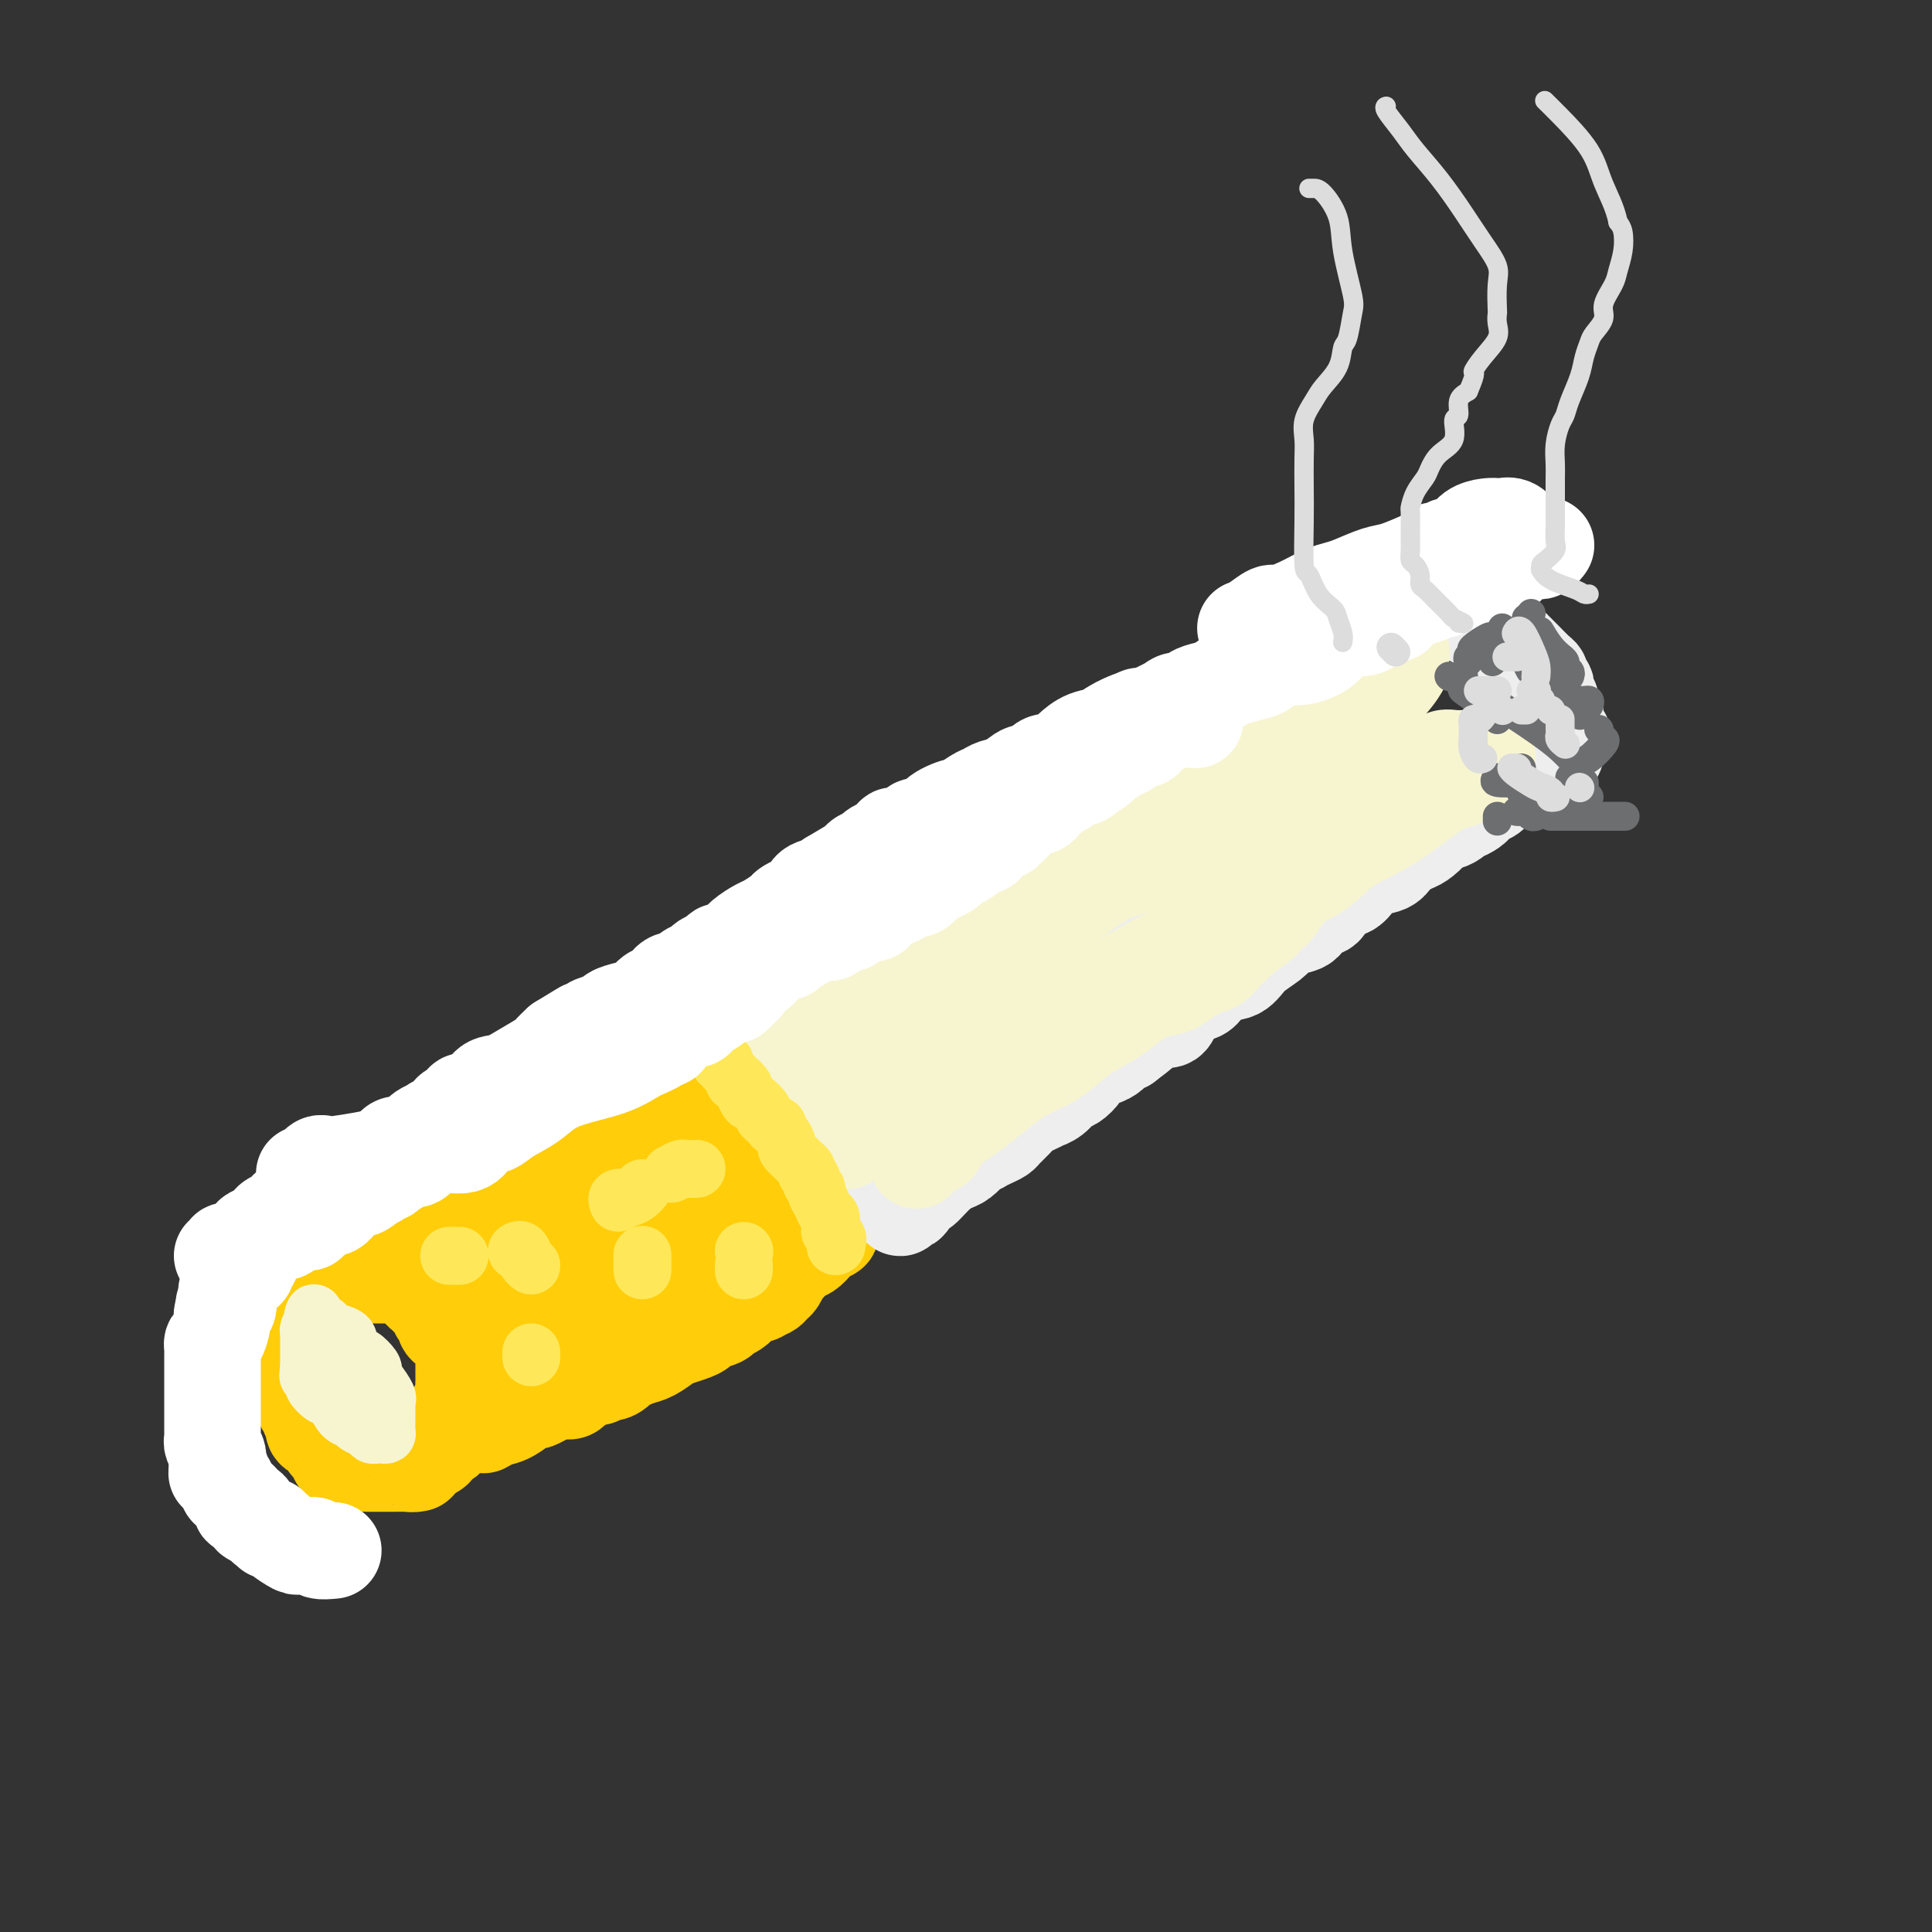 <svg viewBox='0 0 400 400' version='1.1' xmlns='http://www.w3.org/2000/svg' xmlns:xlink='http://www.w3.org/1999/xlink'><rect x="0" y="0" width="400" height="400" fill="#333333" stroke="none"/><g fill='none' stroke='rgb(255,205,10)' stroke-width='20' stroke-linecap='round' stroke-linejoin='round'><path d='M75,263c0.329,0.002 0.658,0.003 1,0c0.342,-0.003 0.696,-0.012 1,0c0.304,0.012 0.559,0.045 1,0c0.441,-0.045 1.070,-0.167 2,0c0.930,0.167 2.161,0.622 3,1c0.839,0.378 1.287,0.679 2,1c0.713,0.321 1.692,0.663 2,1c0.308,0.337 -0.055,0.668 0,1c0.055,0.332 0.527,0.666 1,1'/><path d='M88,268c2.189,0.974 1.160,0.909 1,1c-0.160,0.091 0.549,0.339 1,1c0.451,0.661 0.645,1.735 1,2c0.355,0.265 0.870,-0.280 1,0c0.130,0.280 -0.124,1.383 0,2c0.124,0.617 0.625,0.746 1,1c0.375,0.254 0.622,0.632 1,1c0.378,0.368 0.886,0.725 1,1c0.114,0.275 -0.166,0.469 0,1c0.166,0.531 0.776,1.399 1,2c0.224,0.601 0.060,0.934 0,1c-0.060,0.066 -0.016,-0.137 0,0c0.016,0.137 0.004,0.613 0,1c-0.004,0.387 -0.001,0.684 0,1c0.001,0.316 0.001,0.652 0,1c-0.001,0.348 -0.004,0.709 0,1c0.004,0.291 0.016,0.510 0,1c-0.016,0.490 -0.060,1.249 0,2c0.060,0.751 0.222,1.493 0,2c-0.222,0.507 -0.829,0.779 -1,1c-0.171,0.221 0.094,0.391 0,1c-0.094,0.609 -0.548,1.656 -1,2c-0.452,0.344 -0.904,-0.014 -1,0c-0.096,0.014 0.162,0.399 0,1c-0.162,0.601 -0.746,1.418 -1,2c-0.254,0.582 -0.180,0.929 0,1c0.180,0.071 0.465,-0.136 0,0c-0.465,0.136 -1.681,0.614 -2,1c-0.319,0.386 0.260,0.681 0,1c-0.260,0.319 -1.360,0.663 -2,1c-0.640,0.337 -0.820,0.669 -1,1'/><path d='M87,302c-1.324,1.873 -0.133,0.554 0,0c0.133,-0.554 -0.792,-0.345 -1,0c-0.208,0.345 0.303,0.824 0,1c-0.303,0.176 -1.418,0.047 -2,0c-0.582,-0.047 -0.632,-0.013 -1,0c-0.368,0.013 -1.054,0.004 -2,0c-0.946,-0.004 -2.151,-0.005 -3,0c-0.849,0.005 -1.340,0.015 -2,0c-0.660,-0.015 -1.487,-0.056 -2,0c-0.513,0.056 -0.712,0.208 -1,0c-0.288,-0.208 -0.664,-0.777 -1,-1c-0.336,-0.223 -0.633,-0.100 -1,0c-0.367,0.100 -0.804,0.177 -1,0c-0.196,-0.177 -0.151,-0.610 0,-1c0.151,-0.390 0.410,-0.738 0,-1c-0.410,-0.262 -1.487,-0.437 -2,-1c-0.513,-0.563 -0.462,-1.513 -1,-2c-0.538,-0.487 -1.664,-0.512 -2,-1c-0.336,-0.488 0.120,-1.441 0,-2c-0.120,-0.559 -0.816,-0.726 -1,-1c-0.184,-0.274 0.144,-0.654 0,-1c-0.144,-0.346 -0.760,-0.656 -1,-1c-0.240,-0.344 -0.103,-0.721 0,-1c0.103,-0.279 0.172,-0.459 0,-1c-0.172,-0.541 -0.585,-1.444 -1,-2c-0.415,-0.556 -0.832,-0.765 -1,-1c-0.168,-0.235 -0.086,-0.496 0,-1c0.086,-0.504 0.177,-1.251 0,-2c-0.177,-0.749 -0.622,-1.500 -1,-2c-0.378,-0.500 -0.689,-0.750 -1,-1'/><path d='M59,280c-1.796,-3.521 -0.285,-1.325 0,-1c0.285,0.325 -0.656,-1.222 -1,-2c-0.344,-0.778 -0.092,-0.787 0,-1c0.092,-0.213 0.025,-0.631 0,-1c-0.025,-0.369 -0.007,-0.690 0,-1c0.007,-0.310 0.002,-0.608 0,-1c-0.002,-0.392 -0.000,-0.878 0,-1c0.000,-0.122 -0.000,0.121 0,0c0.000,-0.121 0.002,-0.607 0,-1c-0.002,-0.393 -0.007,-0.693 0,-1c0.007,-0.307 0.026,-0.621 0,-1c-0.026,-0.379 -0.096,-0.823 0,-1c0.096,-0.177 0.358,-0.089 1,0c0.642,0.089 1.664,0.178 2,0c0.336,-0.178 -0.012,-0.622 0,-1c0.012,-0.378 0.385,-0.690 1,-1c0.615,-0.310 1.471,-0.619 2,-1c0.529,-0.381 0.730,-0.834 1,-1c0.270,-0.166 0.607,-0.044 1,0c0.393,0.044 0.841,0.012 1,0c0.159,-0.012 0.029,-0.003 1,0c0.971,0.003 3.044,0.001 5,0c1.956,-0.001 3.796,-0.000 5,0c1.204,0.000 1.773,0.000 2,0c0.227,-0.000 0.114,-0.000 0,0'/><path d='M72,258c0.888,0.090 1.776,0.180 2,0c0.224,-0.180 -0.215,-0.629 0,-1c0.215,-0.371 1.083,-0.662 2,-1c0.917,-0.338 1.881,-0.721 3,-1c1.119,-0.279 2.393,-0.452 3,-1c0.607,-0.548 0.546,-1.470 1,-2c0.454,-0.530 1.421,-0.668 2,-1c0.579,-0.332 0.770,-0.857 1,-1c0.230,-0.143 0.499,0.097 1,0c0.501,-0.097 1.235,-0.532 2,-1c0.765,-0.468 1.560,-0.969 2,-1c0.440,-0.031 0.525,0.409 1,0c0.475,-0.409 1.339,-1.667 2,-2c0.661,-0.333 1.119,0.261 2,0c0.881,-0.261 2.186,-1.375 3,-2c0.814,-0.625 1.138,-0.761 2,-1c0.862,-0.239 2.260,-0.583 3,-1c0.740,-0.417 0.820,-0.908 1,-1c0.180,-0.092 0.460,0.214 1,0c0.540,-0.214 1.341,-0.949 2,-1c0.659,-0.051 1.177,0.582 2,0c0.823,-0.582 1.949,-2.380 3,-3c1.051,-0.620 2.025,-0.061 3,0c0.975,0.061 1.952,-0.375 3,-1c1.048,-0.625 2.167,-1.437 3,-2c0.833,-0.563 1.381,-0.875 2,-1c0.619,-0.125 1.310,-0.062 2,0'/><path d='M126,233c8.565,-3.840 2.976,-0.941 1,0c-1.976,0.941 -0.341,-0.077 1,-1c1.341,-0.923 2.387,-1.750 3,-2c0.613,-0.250 0.793,0.077 1,0c0.207,-0.077 0.440,-0.560 1,-1c0.560,-0.440 1.449,-0.839 2,-1c0.551,-0.161 0.766,-0.084 1,0c0.234,0.084 0.486,0.177 1,0c0.514,-0.177 1.289,-0.622 2,-1c0.711,-0.378 1.356,-0.690 2,-1c0.644,-0.310 1.286,-0.619 2,-1c0.714,-0.381 1.501,-0.834 2,-1c0.499,-0.166 0.712,-0.044 1,0c0.288,0.044 0.652,0.012 1,0c0.348,-0.012 0.679,-0.003 1,0c0.321,0.003 0.632,0.001 1,0c0.368,-0.001 0.791,-0.000 1,0c0.209,0.000 0.202,0.000 1,0c0.798,-0.000 2.399,-0.000 4,0'/><path d='M155,224c1.777,0.464 1.718,1.624 2,2c0.282,0.376 0.905,-0.033 1,0c0.095,0.033 -0.340,0.509 0,1c0.340,0.491 1.453,0.996 2,1c0.547,0.004 0.528,-0.495 1,0c0.472,0.495 1.437,1.982 2,3c0.563,1.018 0.726,1.565 1,2c0.274,0.435 0.661,0.757 1,1c0.339,0.243 0.630,0.407 1,1c0.370,0.593 0.820,1.615 1,2c0.180,0.385 0.089,0.131 0,0c-0.089,-0.131 -0.178,-0.141 0,0c0.178,0.141 0.622,0.433 1,1c0.378,0.567 0.690,1.409 1,2c0.310,0.591 0.619,0.930 1,1c0.381,0.070 0.833,-0.131 1,0c0.167,0.131 0.049,0.593 0,1c-0.049,0.407 -0.027,0.760 0,1c0.027,0.240 0.060,0.366 0,1c-0.060,0.634 -0.212,1.777 0,2c0.212,0.223 0.789,-0.473 1,0c0.211,0.473 0.057,2.117 0,3c-0.057,0.883 -0.015,1.007 0,1c0.015,-0.007 0.004,-0.145 0,0c-0.004,0.145 -0.002,0.572 0,1'/><path d='M172,251c0.157,1.592 0.050,1.073 0,1c-0.050,-0.073 -0.044,0.299 0,1c0.044,0.701 0.125,1.731 0,2c-0.125,0.269 -0.457,-0.222 -1,0c-0.543,0.222 -1.297,1.158 -2,2c-0.703,0.842 -1.354,1.591 -2,2c-0.646,0.409 -1.286,0.476 -2,1c-0.714,0.524 -1.500,1.503 -2,2c-0.500,0.497 -0.712,0.512 -1,1c-0.288,0.488 -0.651,1.450 -1,2c-0.349,0.550 -0.684,0.687 -1,1c-0.316,0.313 -0.613,0.801 -1,1c-0.387,0.199 -0.862,0.108 -1,0c-0.138,-0.108 0.063,-0.232 0,0c-0.063,0.232 -0.388,0.822 -1,1c-0.612,0.178 -1.510,-0.054 -2,0c-0.490,0.054 -0.573,0.396 -1,1c-0.427,0.604 -1.199,1.471 -2,2c-0.801,0.529 -1.631,0.719 -2,1c-0.369,0.281 -0.277,0.653 -1,1c-0.723,0.347 -2.262,0.669 -3,1c-0.738,0.331 -0.676,0.670 -1,1c-0.324,0.330 -1.034,0.652 -2,1c-0.966,0.348 -2.187,0.722 -3,1c-0.813,0.278 -1.219,0.459 -2,1c-0.781,0.541 -1.937,1.440 -3,2c-1.063,0.560 -2.031,0.780 -3,1'/><path d='M132,281c-4.764,2.267 -3.175,0.933 -3,1c0.175,0.067 -1.062,1.535 -2,2c-0.938,0.465 -1.575,-0.073 -2,0c-0.425,0.073 -0.639,0.755 -1,1c-0.361,0.245 -0.870,0.051 -1,0c-0.130,-0.051 0.120,0.042 0,0c-0.120,-0.042 -0.609,-0.217 -1,0c-0.391,0.217 -0.684,0.828 -1,1c-0.316,0.172 -0.654,-0.095 -1,0c-0.346,0.095 -0.698,0.551 -1,1c-0.302,0.449 -0.553,0.891 -1,1c-0.447,0.109 -1.090,-0.115 -2,0c-0.910,0.115 -2.088,0.569 -3,1c-0.912,0.431 -1.560,0.841 -2,1c-0.440,0.159 -0.673,0.069 -1,0c-0.327,-0.069 -0.749,-0.118 -1,0c-0.251,0.118 -0.333,0.402 -1,1c-0.667,0.598 -1.921,1.511 -3,2c-1.079,0.489 -1.983,0.555 -3,1c-1.017,0.445 -2.148,1.270 -2,1c0.148,-0.270 1.574,-1.635 3,-3'/><path d='M103,292c-4.094,1.130 0.171,-1.546 2,-3c1.829,-1.454 1.222,-1.686 1,-2c-0.222,-0.314 -0.060,-0.709 0,-1c0.060,-0.291 0.016,-0.476 0,-1c-0.016,-0.524 -0.005,-1.386 0,-2c0.005,-0.614 0.002,-0.980 0,-2c-0.002,-1.020 -0.004,-2.695 0,-4c0.004,-1.305 0.015,-2.242 0,-3c-0.015,-0.758 -0.056,-1.339 0,-2c0.056,-0.661 0.208,-1.404 0,-2c-0.208,-0.596 -0.777,-1.045 -1,-2c-0.223,-0.955 -0.101,-2.418 0,-3c0.101,-0.582 0.181,-0.285 0,-1c-0.181,-0.715 -0.623,-2.443 -1,-3c-0.377,-0.557 -0.690,0.058 -1,0c-0.310,-0.058 -0.619,-0.789 -1,-1c-0.381,-0.211 -0.834,0.098 -1,0c-0.166,-0.098 -0.044,-0.604 0,-1c0.044,-0.396 0.012,-0.684 0,-1c-0.012,-0.316 -0.003,-0.662 0,-1c0.003,-0.338 0.001,-0.668 0,-1c-0.001,-0.332 -0.000,-0.666 0,-1'/><path d='M101,255c-0.838,-2.351 -0.433,-0.727 0,0c0.433,0.727 0.894,0.557 2,0c1.106,-0.557 2.857,-1.502 4,-2c1.143,-0.498 1.678,-0.549 3,-1c1.322,-0.451 3.432,-1.300 5,-2c1.568,-0.700 2.593,-1.249 4,-2c1.407,-0.751 3.197,-1.703 4,-2c0.803,-0.297 0.618,0.061 1,0c0.382,-0.061 1.331,-0.541 2,-1c0.669,-0.459 1.058,-0.897 1,-1c-0.058,-0.103 -0.562,0.131 0,0c0.562,-0.131 2.189,-0.625 4,-1c1.811,-0.375 3.805,-0.630 5,-1c1.195,-0.370 1.591,-0.855 2,-1c0.409,-0.145 0.832,0.048 1,0c0.168,-0.048 0.080,-0.339 0,0c-0.080,0.339 -0.153,1.307 0,2c0.153,0.693 0.533,1.109 0,2c-0.533,0.891 -1.979,2.255 -3,3c-1.021,0.745 -1.616,0.872 -4,2c-2.384,1.128 -6.557,3.258 -10,5c-3.443,1.742 -6.155,3.097 -9,4c-2.845,0.903 -5.825,1.356 -8,2c-2.175,0.644 -3.547,1.481 -4,2c-0.453,0.519 0.013,0.720 0,1c-0.013,0.280 -0.507,0.640 -1,1'/><path d='M100,265c-5.344,2.853 -0.703,1.484 1,1c1.703,-0.484 0.468,-0.083 1,0c0.532,0.083 2.831,-0.152 5,0c2.169,0.152 4.208,0.690 6,1c1.792,0.310 3.335,0.391 5,0c1.665,-0.391 3.450,-1.256 5,-2c1.550,-0.744 2.866,-1.369 4,-2c1.134,-0.631 2.088,-1.267 3,-2c0.912,-0.733 1.783,-1.561 2,-2c0.217,-0.439 -0.221,-0.488 0,-1c0.221,-0.512 1.101,-1.488 2,-2c0.899,-0.512 1.819,-0.561 2,-1c0.181,-0.439 -0.375,-1.269 0,-2c0.375,-0.731 1.682,-1.362 3,-2c1.318,-0.638 2.647,-1.284 3,-2c0.353,-0.716 -0.270,-1.501 0,-2c0.270,-0.499 1.435,-0.712 2,-1c0.565,-0.288 0.532,-0.651 1,-1c0.468,-0.349 1.437,-0.686 2,-1c0.563,-0.314 0.720,-0.606 1,-1c0.280,-0.394 0.683,-0.889 1,-1c0.317,-0.111 0.547,0.162 1,0c0.453,-0.162 1.129,-0.761 2,-1c0.871,-0.239 1.935,-0.120 3,0'/><path d='M155,241c1.155,-0.129 1.043,0.047 1,0c-0.043,-0.047 -0.017,-0.317 0,0c0.017,0.317 0.026,1.221 0,2c-0.026,0.779 -0.088,1.434 0,2c0.088,0.566 0.326,1.042 0,2c-0.326,0.958 -1.217,2.397 -2,3c-0.783,0.603 -1.457,0.369 -2,1c-0.543,0.631 -0.954,2.126 -2,3c-1.046,0.874 -2.728,1.127 -4,2c-1.272,0.873 -2.134,2.367 -3,3c-0.866,0.633 -1.735,0.404 -3,1c-1.265,0.596 -2.927,2.015 -4,3c-1.073,0.985 -1.558,1.534 -2,2c-0.442,0.466 -0.841,0.847 -1,1c-0.159,0.153 -0.080,0.076 0,0'/></g>
<g fill='none' stroke='rgb(238,238,238)' stroke-width='20' stroke-linecap='round' stroke-linejoin='round'><path d='M160,211c0.298,0.014 0.595,0.028 1,0c0.405,-0.028 0.917,-0.100 2,0c1.083,0.100 2.738,0.370 4,1c1.262,0.630 2.131,1.618 3,2c0.869,0.382 1.739,0.157 2,0c0.261,-0.157 -0.086,-0.246 0,0c0.086,0.246 0.604,0.825 1,1c0.396,0.175 0.669,-0.055 1,0c0.331,0.055 0.720,0.396 1,1c0.280,0.604 0.452,1.470 1,2c0.548,0.530 1.471,0.724 2,1c0.529,0.276 0.663,0.635 1,1c0.337,0.365 0.878,0.735 1,1c0.122,0.265 -0.175,0.423 0,1c0.175,0.577 0.820,1.572 1,2c0.180,0.428 -0.106,0.289 0,1c0.106,0.711 0.603,2.273 1,3c0.397,0.727 0.694,0.617 1,1c0.306,0.383 0.621,1.257 1,2c0.379,0.743 0.823,1.355 1,2c0.177,0.645 0.089,1.322 0,2'/><path d='M185,235c1.156,2.277 1.046,0.468 1,0c-0.046,-0.468 -0.026,0.403 0,1c0.026,0.597 0.060,0.920 0,1c-0.060,0.080 -0.212,-0.085 0,0c0.212,0.085 0.789,0.418 1,1c0.211,0.582 0.057,1.413 0,2c-0.057,0.587 -0.015,0.931 0,1c0.015,0.069 0.005,-0.136 0,0c-0.005,0.136 -0.004,0.614 0,1c0.004,0.386 0.011,0.681 0,1c-0.011,0.319 -0.041,0.663 0,1c0.041,0.337 0.154,0.668 0,1c-0.154,0.332 -0.574,0.663 -1,1c-0.426,0.337 -0.856,0.678 -1,1c-0.144,0.322 -0.000,0.625 0,1c0.000,0.375 -0.143,0.821 0,1c0.143,0.179 0.571,0.089 1,0'/><path d='M186,249c0.333,2.138 0.665,0.484 1,0c0.335,-0.484 0.673,0.200 1,0c0.327,-0.200 0.644,-1.286 1,-2c0.356,-0.714 0.753,-1.055 1,-1c0.247,0.055 0.346,0.506 1,0c0.654,-0.506 1.862,-1.967 3,-3c1.138,-1.033 2.204,-1.636 3,-2c0.796,-0.364 1.322,-0.489 2,-1c0.678,-0.511 1.508,-1.408 2,-2c0.492,-0.592 0.647,-0.880 1,-1c0.353,-0.120 0.906,-0.073 1,0c0.094,0.073 -0.270,0.171 0,0c0.270,-0.171 1.175,-0.613 2,-1c0.825,-0.387 1.571,-0.719 2,-1c0.429,-0.281 0.539,-0.510 1,-1c0.461,-0.490 1.271,-1.241 2,-2c0.729,-0.759 1.378,-1.526 2,-2c0.622,-0.474 1.216,-0.656 2,-1c0.784,-0.344 1.757,-0.851 2,-1c0.243,-0.149 -0.243,0.059 0,0c0.243,-0.059 1.217,-0.387 2,-1c0.783,-0.613 1.375,-1.513 2,-2c0.625,-0.487 1.283,-0.560 2,-1c0.717,-0.440 1.491,-1.245 2,-2c0.509,-0.755 0.751,-1.459 1,-2c0.249,-0.541 0.503,-0.918 1,-1c0.497,-0.082 1.236,0.133 2,0c0.764,-0.133 1.552,-0.613 2,-1c0.448,-0.387 0.557,-0.682 1,-1c0.443,-0.318 1.222,-0.659 2,-1'/><path d='M233,216c7.402,-5.509 2.407,-2.781 1,-2c-1.407,0.781 0.775,-0.386 2,-1c1.225,-0.614 1.492,-0.674 2,-1c0.508,-0.326 1.256,-0.918 2,-1c0.744,-0.082 1.483,0.345 2,0c0.517,-0.345 0.812,-1.462 1,-2c0.188,-0.538 0.270,-0.496 1,-1c0.730,-0.504 2.109,-1.555 3,-2c0.891,-0.445 1.296,-0.283 2,-1c0.704,-0.717 1.708,-2.314 3,-3c1.292,-0.686 2.873,-0.460 4,-1c1.127,-0.540 1.802,-1.845 3,-3c1.198,-1.155 2.921,-2.159 4,-3c1.079,-0.841 1.515,-1.520 2,-2c0.485,-0.480 1.018,-0.761 2,-1c0.982,-0.239 2.413,-0.436 3,-1c0.587,-0.564 0.331,-1.494 1,-2c0.669,-0.506 2.263,-0.586 3,-1c0.737,-0.414 0.618,-1.162 1,-2c0.382,-0.838 1.265,-1.768 2,-2c0.735,-0.232 1.322,0.233 2,0c0.678,-0.233 1.445,-1.166 2,-2c0.555,-0.834 0.896,-1.570 2,-2c1.104,-0.430 2.970,-0.553 4,-1c1.030,-0.447 1.225,-1.219 2,-2c0.775,-0.781 2.130,-1.570 3,-2c0.870,-0.430 1.255,-0.499 2,-1c0.745,-0.501 1.849,-1.433 2,-2c0.151,-0.567 -0.652,-0.768 0,-1c0.652,-0.232 2.758,-0.495 4,-1c1.242,-0.505 1.621,-1.253 2,-2'/><path d='M302,168c11.081,-7.685 4.282,-2.898 2,-1c-2.282,1.898 -0.049,0.909 1,0c1.049,-0.909 0.914,-1.736 1,-2c0.086,-0.264 0.394,0.036 1,0c0.606,-0.036 1.509,-0.408 2,-1c0.491,-0.592 0.569,-1.402 1,-2c0.431,-0.598 1.216,-0.982 2,-1c0.784,-0.018 1.568,0.331 2,0c0.432,-0.331 0.511,-1.342 1,-2c0.489,-0.658 1.388,-0.965 2,-1c0.612,-0.035 0.937,0.201 1,0c0.063,-0.201 -0.137,-0.838 0,-1c0.137,-0.162 0.611,0.150 1,0c0.389,-0.150 0.693,-0.761 1,-1c0.307,-0.239 0.618,-0.105 1,0c0.382,0.105 0.833,0.182 1,0c0.167,-0.182 0.048,-0.623 0,-1c-0.048,-0.377 -0.024,-0.688 0,-1'/><path d='M322,154c3.094,-2.405 0.829,-1.418 0,-1c-0.829,0.418 -0.222,0.266 0,0c0.222,-0.266 0.061,-0.648 0,-1c-0.061,-0.352 -0.020,-0.676 0,-1c0.020,-0.324 0.021,-0.650 0,-1c-0.021,-0.350 -0.062,-0.724 0,-1c0.062,-0.276 0.227,-0.455 0,-1c-0.227,-0.545 -0.844,-1.455 -1,-2c-0.156,-0.545 0.151,-0.723 0,-1c-0.151,-0.277 -0.758,-0.652 -1,-1c-0.242,-0.348 -0.119,-0.670 0,-1c0.119,-0.330 0.235,-0.670 0,-1c-0.235,-0.330 -0.822,-0.651 -1,-1c-0.178,-0.349 0.052,-0.726 0,-1c-0.052,-0.274 -0.385,-0.444 -1,-1c-0.615,-0.556 -1.513,-1.497 -2,-2c-0.487,-0.503 -0.564,-0.568 -1,-1c-0.436,-0.432 -1.230,-1.230 -2,-2c-0.770,-0.770 -1.515,-1.512 -2,-2c-0.485,-0.488 -0.711,-0.722 -1,-1c-0.289,-0.278 -0.640,-0.600 -1,-1c-0.360,-0.400 -0.730,-0.877 -1,-1c-0.270,-0.123 -0.440,0.108 -1,0c-0.560,-0.108 -1.509,-0.554 -2,-1c-0.491,-0.446 -0.524,-0.893 -1,-1c-0.476,-0.107 -1.396,0.126 -2,0c-0.604,-0.126 -0.893,-0.611 -1,-1c-0.107,-0.389 -0.030,-0.683 0,-1c0.030,-0.317 0.015,-0.659 0,-1'/><path d='M301,124c-2.829,-2.316 -1.402,-0.607 -1,0c0.402,0.607 -0.220,0.110 -1,0c-0.780,-0.110 -1.718,0.167 -2,0c-0.282,-0.167 0.093,-0.776 0,-1c-0.093,-0.224 -0.654,-0.061 -1,0c-0.346,0.061 -0.478,0.020 -1,0c-0.522,-0.020 -1.435,-0.021 -2,0c-0.565,0.021 -0.782,0.062 -1,0c-0.218,-0.062 -0.436,-0.226 -1,0c-0.564,0.226 -1.475,0.844 -2,1c-0.525,0.156 -0.665,-0.150 -1,0c-0.335,0.150 -0.863,0.757 -1,1c-0.137,0.243 0.119,0.122 0,0c-0.119,-0.122 -0.612,-0.243 -1,0c-0.388,0.243 -0.670,0.852 -1,1c-0.330,0.148 -0.708,-0.165 -1,0c-0.292,0.165 -0.499,0.807 -1,1c-0.501,0.193 -1.296,-0.061 -2,0c-0.704,0.061 -1.319,0.439 -2,1c-0.681,0.561 -1.430,1.305 -2,2c-0.570,0.695 -0.961,1.341 -2,2c-1.039,0.659 -2.725,1.331 -4,2c-1.275,0.669 -2.137,1.334 -3,2'/><path d='M268,136c-3.199,1.902 -2.197,1.156 -2,1c0.197,-0.156 -0.412,0.276 -1,1c-0.588,0.724 -1.155,1.738 -2,2c-0.845,0.262 -1.968,-0.229 -3,0c-1.032,0.229 -1.972,1.178 -3,2c-1.028,0.822 -2.144,1.516 -3,2c-0.856,0.484 -1.454,0.759 -2,1c-0.546,0.241 -1.041,0.450 -2,1c-0.959,0.550 -2.382,1.443 -3,2c-0.618,0.557 -0.433,0.778 -1,1c-0.567,0.222 -1.888,0.444 -3,1c-1.112,0.556 -2.017,1.444 -3,2c-0.983,0.556 -2.044,0.779 -3,1c-0.956,0.221 -1.808,0.439 -3,1c-1.192,0.561 -2.724,1.463 -4,2c-1.276,0.537 -2.294,0.707 -3,1c-0.706,0.293 -1.099,0.707 -2,1c-0.901,0.293 -2.310,0.463 -3,1c-0.690,0.537 -0.660,1.439 -1,2c-0.340,0.561 -1.049,0.779 -2,1c-0.951,0.221 -2.145,0.443 -3,1c-0.855,0.557 -1.370,1.448 -2,2c-0.630,0.552 -1.376,0.766 -2,1c-0.624,0.234 -1.126,0.487 -2,1c-0.874,0.513 -2.121,1.285 -3,2c-0.879,0.715 -1.390,1.371 -2,2c-0.610,0.629 -1.318,1.230 -2,2c-0.682,0.770 -1.337,1.707 -2,2c-0.663,0.293 -1.332,-0.059 -2,0c-0.668,0.059 -1.334,0.530 -2,1'/><path d='M197,176c-4.606,2.745 -3.623,1.107 -3,1c0.623,-0.107 0.884,1.319 0,2c-0.884,0.681 -2.912,0.619 -4,1c-1.088,0.381 -1.236,1.205 -2,2c-0.764,0.795 -2.145,1.561 -3,2c-0.855,0.439 -1.184,0.551 -2,1c-0.816,0.449 -2.120,1.233 -3,2c-0.880,0.767 -1.336,1.515 -2,2c-0.664,0.485 -1.535,0.707 -2,1c-0.465,0.293 -0.525,0.656 -1,1c-0.475,0.344 -1.366,0.669 -2,1c-0.634,0.331 -1.011,0.667 -1,1c0.011,0.333 0.410,0.663 0,1c-0.410,0.337 -1.630,0.682 -2,1c-0.370,0.318 0.111,0.610 0,1c-0.111,0.390 -0.814,0.878 -1,1c-0.186,0.122 0.146,-0.122 0,0c-0.146,0.122 -0.771,0.611 -1,1c-0.229,0.389 -0.061,0.678 0,1c0.061,0.322 0.017,0.677 0,1c-0.017,0.323 -0.007,0.615 0,1c0.007,0.385 0.010,0.863 0,1c-0.010,0.137 -0.031,-0.069 0,0c0.031,0.069 0.116,0.411 0,1c-0.116,0.589 -0.433,1.426 0,2c0.433,0.574 1.617,0.885 2,1c0.383,0.115 -0.033,0.033 0,0c0.033,-0.033 0.517,-0.016 1,0'/><path d='M171,206c0.759,0.190 1.158,0.166 1,0c-0.158,-0.166 -0.873,-0.475 0,0c0.873,0.475 3.333,1.735 4,2c0.667,0.265 -0.459,-0.465 0,0c0.459,0.465 2.503,2.124 4,3c1.497,0.876 2.448,0.967 3,1c0.552,0.033 0.705,0.007 1,0c0.295,-0.007 0.731,0.003 1,0c0.269,-0.003 0.371,-0.021 1,0c0.629,0.021 1.786,0.080 3,-1c1.214,-1.080 2.486,-3.301 4,-5c1.514,-1.699 3.271,-2.877 4,-5c0.729,-2.123 0.430,-5.189 1,-7c0.570,-1.811 2.007,-2.365 3,-3c0.993,-0.635 1.540,-1.352 2,-2c0.460,-0.648 0.831,-1.226 3,-2c2.169,-0.774 6.136,-1.742 10,-3c3.864,-1.258 7.624,-2.806 11,-4c3.376,-1.194 6.369,-2.033 9,-3c2.631,-0.967 4.901,-2.063 6,-3c1.099,-0.937 1.027,-1.714 1,-2c-0.027,-0.286 -0.008,-0.082 0,0c0.008,0.082 0.004,0.041 0,0'/><path d='M230,189c-1.292,0.756 -2.584,1.512 -4,3c-1.416,1.488 -2.957,3.709 -4,5c-1.043,1.291 -1.590,1.651 -2,2c-0.410,0.349 -0.683,0.686 -1,1c-0.317,0.314 -0.677,0.606 -1,1c-0.323,0.394 -0.609,0.890 -1,1c-0.391,0.110 -0.888,-0.166 -1,0c-0.112,0.166 0.162,0.776 0,1c-0.162,0.224 -0.761,0.064 -1,0c-0.239,-0.064 -0.120,-0.032 0,0'/></g>
<g fill='none' stroke='rgb(247,245,208)' stroke-width='20' stroke-linecap='round' stroke-linejoin='round'><path d='M169,206c-0.152,0.198 -0.305,0.395 0,0c0.305,-0.395 1.066,-1.383 2,-2c0.934,-0.617 2.039,-0.861 3,-2c0.961,-1.139 1.776,-3.171 3,-4c1.224,-0.829 2.856,-0.453 4,-1c1.144,-0.547 1.800,-2.015 3,-3c1.200,-0.985 2.943,-1.485 4,-2c1.057,-0.515 1.429,-1.045 3,-2c1.571,-0.955 4.341,-2.336 6,-3c1.659,-0.664 2.206,-0.610 3,-1c0.794,-0.390 1.835,-1.224 3,-2c1.165,-0.776 2.455,-1.493 3,-2c0.545,-0.507 0.344,-0.803 1,-1c0.656,-0.197 2.170,-0.294 3,-1c0.830,-0.706 0.975,-2.020 2,-3c1.025,-0.980 2.929,-1.627 4,-2c1.071,-0.373 1.309,-0.474 2,-1c0.691,-0.526 1.836,-1.478 3,-2c1.164,-0.522 2.348,-0.615 3,-1c0.652,-0.385 0.773,-1.062 2,-2c1.227,-0.938 3.561,-2.137 5,-3c1.439,-0.863 1.983,-1.389 3,-2c1.017,-0.611 2.509,-1.305 4,-2'/><path d='M238,162c10.977,-6.942 3.919,-2.297 2,-1c-1.919,1.297 1.301,-0.754 4,-2c2.699,-1.246 4.878,-1.685 6,-2c1.122,-0.315 1.188,-0.504 2,-1c0.812,-0.496 2.372,-1.298 4,-2c1.628,-0.702 3.324,-1.305 4,-2c0.676,-0.695 0.330,-1.484 1,-2c0.670,-0.516 2.354,-0.759 3,-1c0.646,-0.241 0.252,-0.479 1,-1c0.748,-0.521 2.638,-1.324 4,-2c1.362,-0.676 2.197,-1.225 3,-2c0.803,-0.775 1.572,-1.778 2,-2c0.428,-0.222 0.513,0.335 1,0c0.487,-0.335 1.376,-1.563 2,-2c0.624,-0.437 0.984,-0.084 2,0c1.016,0.084 2.689,-0.103 4,-1c1.311,-0.897 2.260,-2.505 3,-3c0.740,-0.495 1.270,0.121 2,0c0.730,-0.121 1.660,-0.981 2,-1c0.340,-0.019 0.092,0.803 0,1c-0.092,0.197 -0.026,-0.229 0,0c0.026,0.229 0.013,1.115 0,2'/><path d='M290,138c-0.613,1.338 -2.146,3.184 -4,5c-1.854,1.816 -4.028,3.601 -6,5c-1.972,1.399 -3.742,2.411 -6,5c-2.258,2.589 -5.004,6.754 -7,9c-1.996,2.246 -3.243,2.573 -5,3c-1.757,0.427 -4.023,0.953 -6,2c-1.977,1.047 -3.666,2.615 -6,4c-2.334,1.385 -5.312,2.586 -8,4c-2.688,1.414 -5.085,3.040 -7,4c-1.915,0.960 -3.347,1.255 -5,2c-1.653,0.745 -3.528,1.939 -5,3c-1.472,1.061 -2.541,1.990 -4,3c-1.459,1.010 -3.307,2.101 -5,3c-1.693,0.899 -3.230,1.607 -5,3c-1.770,1.393 -3.773,3.472 -5,5c-1.227,1.528 -1.679,2.507 -2,3c-0.321,0.493 -0.513,0.502 -1,1c-0.487,0.498 -1.271,1.485 -2,2c-0.729,0.515 -1.403,0.556 -2,1c-0.597,0.444 -1.115,1.289 -2,2c-0.885,0.711 -2.135,1.286 -3,2c-0.865,0.714 -1.344,1.567 -2,2c-0.656,0.433 -1.490,0.447 -2,1c-0.510,0.553 -0.696,1.644 -1,2c-0.304,0.356 -0.725,-0.023 -1,0c-0.275,0.023 -0.404,0.450 -1,1c-0.596,0.550 -1.661,1.225 -2,2c-0.339,0.775 0.046,1.650 0,2c-0.046,0.350 -0.523,0.175 -1,0'/><path d='M184,219c-4.831,5.066 -3.409,4.730 -3,5c0.409,0.270 -0.197,1.146 -1,2c-0.803,0.854 -1.805,1.687 -2,2c-0.195,0.313 0.416,0.106 1,0c0.584,-0.106 1.140,-0.111 2,0c0.860,0.111 2.022,0.339 3,0c0.978,-0.339 1.770,-1.243 3,-2c1.230,-0.757 2.898,-1.365 4,-2c1.102,-0.635 1.637,-1.297 2,-2c0.363,-0.703 0.554,-1.448 1,-2c0.446,-0.552 1.146,-0.910 2,-1c0.854,-0.090 1.860,0.087 2,0c0.140,-0.087 -0.586,-0.439 0,-1c0.586,-0.561 2.486,-1.332 4,-2c1.514,-0.668 2.643,-1.235 5,-2c2.357,-0.765 5.943,-1.730 9,-3c3.057,-1.270 5.586,-2.846 8,-4c2.414,-1.154 4.714,-1.887 7,-3c2.286,-1.113 4.559,-2.608 7,-4c2.441,-1.392 5.051,-2.682 7,-4c1.949,-1.318 3.239,-2.663 5,-4c1.761,-1.337 3.995,-2.666 6,-4c2.005,-1.334 3.782,-2.674 6,-4c2.218,-1.326 4.878,-2.639 7,-4c2.122,-1.361 3.706,-2.771 5,-4c1.294,-1.229 2.297,-2.277 3,-3c0.703,-0.723 1.106,-1.122 2,-2c0.894,-0.878 2.279,-2.236 3,-3c0.721,-0.764 0.777,-0.932 1,-1c0.223,-0.068 0.611,-0.034 1,0'/><path d='M284,167c5.917,-4.659 1.208,-1.807 0,-1c-1.208,0.807 1.083,-0.430 2,-1c0.917,-0.570 0.459,-0.472 1,-1c0.541,-0.528 2.082,-1.681 3,-2c0.918,-0.319 1.215,0.198 2,0c0.785,-0.198 2.058,-1.111 3,-2c0.942,-0.889 1.552,-1.755 2,-2c0.448,-0.245 0.734,0.130 1,0c0.266,-0.130 0.510,-0.767 1,-1c0.490,-0.233 1.224,-0.064 2,0c0.776,0.064 1.595,0.022 3,0c1.405,-0.022 3.397,-0.023 4,0c0.603,0.023 -0.183,0.070 -1,0c-0.817,-0.070 -1.666,-0.256 -2,0c-0.334,0.256 -0.154,0.953 0,1c0.154,0.047 0.283,-0.555 0,0c-0.283,0.555 -0.976,2.267 -2,3c-1.024,0.733 -2.377,0.487 -5,2c-2.623,1.513 -6.515,4.784 -10,7c-3.485,2.216 -6.563,3.378 -9,5c-2.437,1.622 -4.233,3.706 -6,5c-1.767,1.294 -3.505,1.798 -5,3c-1.495,1.202 -2.748,3.101 -4,5'/><path d='M264,188c-7.320,5.372 -3.621,3.301 -3,3c0.621,-0.301 -1.838,1.166 -4,3c-2.162,1.834 -4.027,4.035 -5,5c-0.973,0.965 -1.054,0.695 -2,1c-0.946,0.305 -2.758,1.187 -4,2c-1.242,0.813 -1.915,1.559 -3,2c-1.085,0.441 -2.581,0.577 -4,1c-1.419,0.423 -2.760,1.132 -4,2c-1.240,0.868 -2.378,1.894 -4,3c-1.622,1.106 -3.728,2.290 -5,3c-1.272,0.710 -1.712,0.945 -3,2c-1.288,1.055 -3.426,2.929 -5,4c-1.574,1.071 -2.585,1.337 -4,2c-1.415,0.663 -3.233,1.722 -5,3c-1.767,1.278 -3.483,2.775 -5,4c-1.517,1.225 -2.836,2.178 -4,3c-1.164,0.822 -2.174,1.514 -3,2c-0.826,0.486 -1.469,0.764 -2,1c-0.531,0.236 -0.952,0.428 -1,1c-0.048,0.572 0.276,1.525 0,2c-0.276,0.475 -1.151,0.474 -2,1c-0.849,0.526 -1.671,1.579 -2,2c-0.329,0.421 -0.164,0.211 0,0'/><path d='M158,210c0.129,0.121 0.258,0.242 1,1c0.742,0.758 2.097,2.152 3,3c0.903,0.848 1.355,1.148 2,2c0.645,0.852 1.482,2.255 2,3c0.518,0.745 0.716,0.833 1,1c0.284,0.167 0.654,0.412 1,1c0.346,0.588 0.669,1.518 1,2c0.331,0.482 0.671,0.515 1,1c0.329,0.485 0.649,1.423 1,2c0.351,0.577 0.733,0.794 1,2c0.267,1.206 0.418,3.402 1,5c0.582,1.598 1.595,2.600 2,3c0.405,0.400 0.203,0.200 0,0'/></g>
<g fill='none' stroke='rgb(255,255,255)' stroke-width='20' stroke-linecap='round' stroke-linejoin='round'><path d='M46,260c0.446,-0.425 0.893,-0.850 1,-1c0.107,-0.150 -0.125,-0.025 0,0c0.125,0.025 0.607,-0.050 1,0c0.393,0.050 0.698,0.224 1,0c0.302,-0.224 0.601,-0.848 1,-1c0.399,-0.152 0.897,0.166 1,0c0.103,-0.166 -0.189,-0.818 0,-1c0.189,-0.182 0.858,0.106 1,0c0.142,-0.106 -0.243,-0.607 0,-1c0.243,-0.393 1.113,-0.679 2,-1c0.887,-0.321 1.792,-0.677 2,-1c0.208,-0.323 -0.281,-0.612 0,-1c0.281,-0.388 1.332,-0.875 2,-1c0.668,-0.125 0.952,0.112 1,0c0.048,-0.112 -0.139,-0.571 0,-1c0.139,-0.429 0.604,-0.826 1,-1c0.396,-0.174 0.722,-0.124 1,0c0.278,0.124 0.508,0.321 1,0c0.492,-0.321 1.246,-1.161 2,-2'/><path d='M64,248c2.935,-2.018 1.273,-1.064 1,-1c-0.273,0.064 0.841,-0.764 2,-1c1.159,-0.236 2.361,0.120 3,0c0.639,-0.120 0.714,-0.715 1,-1c0.286,-0.285 0.784,-0.261 2,-1c1.216,-0.739 3.152,-2.240 4,-3c0.848,-0.760 0.610,-0.778 1,-1c0.390,-0.222 1.410,-0.648 2,-1c0.590,-0.352 0.752,-0.629 1,-1c0.248,-0.371 0.582,-0.834 1,-1c0.418,-0.166 0.921,-0.033 1,0c0.079,0.033 -0.264,-0.032 0,0c0.264,0.032 1.137,0.163 2,0c0.863,-0.163 1.718,-0.618 2,-1c0.282,-0.382 -0.009,-0.689 0,-1c0.009,-0.311 0.317,-0.626 1,-1c0.683,-0.374 1.740,-0.809 2,-1c0.260,-0.191 -0.276,-0.140 0,0c0.276,0.140 1.364,0.369 2,0c0.636,-0.369 0.821,-1.336 1,-2c0.179,-0.664 0.351,-1.026 1,-1c0.649,0.026 1.776,0.439 2,0c0.224,-0.439 -0.455,-1.730 0,-2c0.455,-0.270 2.045,0.481 3,0c0.955,-0.481 1.274,-2.194 2,-3c0.726,-0.806 1.860,-0.705 3,-1c1.140,-0.295 2.285,-0.986 4,-2c1.715,-1.014 4.000,-2.350 5,-3c1.000,-0.650 0.714,-0.614 1,-1c0.286,-0.386 1.143,-1.193 2,-2'/><path d='M116,216c8.465,-5.190 3.628,-2.164 2,-1c-1.628,1.164 -0.047,0.467 1,0c1.047,-0.467 1.560,-0.702 2,-1c0.440,-0.298 0.806,-0.657 1,-1c0.194,-0.343 0.216,-0.668 1,-1c0.784,-0.332 2.332,-0.670 3,-1c0.668,-0.330 0.458,-0.650 1,-1c0.542,-0.350 1.836,-0.728 3,-1c1.164,-0.272 2.199,-0.436 3,-1c0.801,-0.564 1.367,-1.527 2,-2c0.633,-0.473 1.334,-0.455 2,-1c0.666,-0.545 1.296,-1.651 2,-2c0.704,-0.349 1.483,0.061 2,0c0.517,-0.061 0.772,-0.594 1,-1c0.228,-0.406 0.428,-0.687 1,-1c0.572,-0.313 1.514,-0.658 2,-1c0.486,-0.342 0.515,-0.682 1,-1c0.485,-0.318 1.427,-0.613 2,-1c0.573,-0.387 0.776,-0.867 1,-1c0.224,-0.133 0.467,0.082 1,0c0.533,-0.082 1.355,-0.459 2,-1c0.645,-0.541 1.114,-1.244 2,-2c0.886,-0.756 2.191,-1.565 3,-2c0.809,-0.435 1.124,-0.497 2,-1c0.876,-0.503 2.313,-1.448 3,-2c0.687,-0.552 0.625,-0.711 1,-1c0.375,-0.289 1.186,-0.707 2,-1c0.814,-0.293 1.631,-0.460 2,-1c0.369,-0.540 0.292,-1.453 1,-2c0.708,-0.547 2.202,-0.728 3,-1c0.798,-0.272 0.899,-0.636 1,-1'/><path d='M172,182c9.009,-5.418 3.531,-1.962 2,-1c-1.531,0.962 0.884,-0.568 2,-1c1.116,-0.432 0.931,0.235 1,0c0.069,-0.235 0.391,-1.372 1,-2c0.609,-0.628 1.507,-0.747 2,-1c0.493,-0.253 0.583,-0.642 1,-1c0.417,-0.358 1.163,-0.687 2,-1c0.837,-0.313 1.766,-0.610 2,-1c0.234,-0.390 -0.227,-0.874 0,-1c0.227,-0.126 1.143,0.104 2,0c0.857,-0.104 1.656,-0.544 2,-1c0.344,-0.456 0.233,-0.929 1,-1c0.767,-0.071 2.411,0.262 3,0c0.589,-0.262 0.122,-1.117 1,-2c0.878,-0.883 3.102,-1.795 4,-2c0.898,-0.205 0.470,0.297 1,0c0.530,-0.297 2.018,-1.394 3,-2c0.982,-0.606 1.456,-0.721 2,-1c0.544,-0.279 1.157,-0.723 2,-1c0.843,-0.277 1.918,-0.386 3,-1c1.082,-0.614 2.173,-1.732 3,-2c0.827,-0.268 1.392,0.313 2,0c0.608,-0.313 1.261,-1.522 2,-2c0.739,-0.478 1.564,-0.226 2,0c0.436,0.226 0.481,0.426 1,0c0.519,-0.426 1.511,-1.477 2,-2c0.489,-0.523 0.473,-0.519 1,-1c0.527,-0.481 1.595,-1.449 3,-2c1.405,-0.551 3.148,-0.687 4,-1c0.852,-0.313 0.815,-0.804 1,-1c0.185,-0.196 0.593,-0.098 1,0'/><path d='M231,151c9.302,-4.980 3.056,-1.929 1,-1c-2.056,0.929 0.077,-0.263 2,-1c1.923,-0.737 3.637,-1.020 4,-1c0.363,0.020 -0.626,0.342 0,0c0.626,-0.342 2.867,-1.349 4,-2c1.133,-0.651 1.159,-0.947 2,-1c0.841,-0.053 2.496,0.136 3,0c0.504,-0.136 -0.142,-0.596 0,-1c0.142,-0.404 1.071,-0.753 2,-1c0.929,-0.247 1.858,-0.394 3,-1c1.142,-0.606 2.497,-1.673 3,-2c0.503,-0.327 0.156,0.085 1,0c0.844,-0.085 2.881,-0.669 4,-1c1.119,-0.331 1.322,-0.411 2,-1c0.678,-0.589 1.831,-1.688 3,-2c1.169,-0.312 2.353,0.163 4,0c1.647,-0.163 3.758,-0.965 5,-2c1.242,-1.035 1.614,-2.302 3,-3c1.386,-0.698 3.787,-0.827 5,-1c1.213,-0.173 1.238,-0.389 2,-1c0.762,-0.611 2.260,-1.618 3,-2c0.740,-0.382 0.723,-0.140 1,0c0.277,0.140 0.850,0.178 1,0c0.150,-0.178 -0.122,-0.572 0,-1c0.122,-0.428 0.639,-0.890 1,-1c0.361,-0.110 0.565,0.130 1,0c0.435,-0.130 1.100,-0.632 2,-1c0.900,-0.368 2.035,-0.604 3,-1c0.965,-0.396 1.760,-0.953 2,-1c0.240,-0.047 -0.074,0.415 1,0c1.074,-0.415 3.537,-1.708 6,-3'/><path d='M305,119c12.269,-5.221 5.942,-2.275 4,-1c-1.942,1.275 0.502,0.879 2,0c1.498,-0.879 2.051,-2.239 3,-3c0.949,-0.761 2.293,-0.922 3,-1c0.707,-0.078 0.777,-0.072 1,0c0.223,0.072 0.598,0.212 1,0c0.402,-0.212 0.829,-0.775 1,-1c0.171,-0.225 0.085,-0.113 0,0'/><path d='M315,111c-0.639,-0.844 -1.277,-1.688 -2,-2c-0.723,-0.312 -1.529,-0.091 -2,0c-0.471,0.091 -0.605,0.051 -1,0c-0.395,-0.051 -1.051,-0.115 -2,0c-0.949,0.115 -2.191,0.408 -3,1c-0.809,0.592 -1.186,1.482 -2,2c-0.814,0.518 -2.064,0.662 -3,1c-0.936,0.338 -1.559,0.868 -2,1c-0.441,0.132 -0.699,-0.134 -1,0c-0.301,0.134 -0.643,0.670 -1,1c-0.357,0.330 -0.728,0.456 -2,1c-1.272,0.544 -3.446,1.507 -5,2c-1.554,0.493 -2.490,0.516 -4,1c-1.510,0.484 -3.595,1.430 -5,2c-1.405,0.570 -2.129,0.764 -3,1c-0.871,0.236 -1.889,0.515 -3,1c-1.111,0.485 -2.315,1.177 -4,2c-1.685,0.823 -3.849,1.776 -5,2c-1.151,0.224 -1.288,-0.280 -2,0c-0.712,0.280 -1.999,1.345 -3,2c-1.001,0.655 -1.714,0.902 -2,1c-0.286,0.098 -0.143,0.049 0,0'/><path d='M63,243c0.303,0.121 0.606,0.242 1,0c0.394,-0.242 0.878,-0.848 1,-1c0.122,-0.152 -0.119,0.150 0,0c0.119,-0.150 0.599,-0.752 1,-1c0.401,-0.248 0.723,-0.142 1,0c0.277,0.142 0.508,0.318 3,0c2.492,-0.318 7.245,-1.132 11,-2c3.755,-0.868 6.511,-1.792 9,-2c2.489,-0.208 4.711,0.300 6,0c1.289,-0.300 1.645,-1.406 2,-2c0.355,-0.594 0.709,-0.675 1,-1c0.291,-0.325 0.519,-0.895 1,-1c0.481,-0.105 1.216,0.254 2,0c0.784,-0.254 1.619,-1.122 3,-2c1.381,-0.878 3.309,-1.768 5,-3c1.691,-1.232 3.147,-2.807 6,-4c2.853,-1.193 7.104,-2.005 10,-3c2.896,-0.995 4.436,-2.174 6,-3c1.564,-0.826 3.152,-1.299 4,-2c0.848,-0.701 0.957,-1.629 1,-2c0.043,-0.371 0.022,-0.186 0,0'/></g>
<g fill='none' stroke='rgb(254,232,89)' stroke-width='12' stroke-linecap='round' stroke-linejoin='round'><path d='M149,220c0.406,0.016 0.812,0.033 1,0c0.188,-0.033 0.159,-0.114 0,0c-0.159,0.114 -0.449,0.423 0,1c0.449,0.577 1.636,1.423 2,2c0.364,0.577 -0.094,0.886 0,1c0.094,0.114 0.741,0.033 1,0c0.259,-0.033 0.129,-0.016 0,0'/><path d='M153,224c0.860,0.819 1.009,0.867 1,1c-0.009,0.133 -0.175,0.350 0,1c0.175,0.650 0.691,1.732 1,2c0.309,0.268 0.413,-0.278 1,0c0.587,0.278 1.659,1.381 2,2c0.341,0.619 -0.048,0.753 0,1c0.048,0.247 0.534,0.605 1,1c0.466,0.395 0.912,0.826 1,1c0.088,0.174 -0.182,0.092 0,0c0.182,-0.092 0.818,-0.195 1,0c0.182,0.195 -0.088,0.686 0,1c0.088,0.314 0.534,0.451 1,1c0.466,0.549 0.952,1.509 1,2c0.048,0.491 -0.342,0.513 0,1c0.342,0.487 1.416,1.440 2,2c0.584,0.560 0.677,0.727 1,1c0.323,0.273 0.875,0.651 1,1c0.125,0.349 -0.178,0.670 0,1c0.178,0.330 0.835,0.668 1,1c0.165,0.332 -0.163,0.656 0,1c0.163,0.344 0.818,0.707 1,1c0.182,0.293 -0.109,0.515 0,1c0.109,0.485 0.617,1.233 1,2c0.383,0.767 0.642,1.553 1,2c0.358,0.447 0.817,0.556 1,1c0.183,0.444 0.092,1.222 0,2'/><path d='M172,254c2.879,4.762 0.576,1.668 0,1c-0.576,-0.668 0.576,1.089 1,2c0.424,0.911 0.121,0.974 0,1c-0.121,0.026 -0.061,0.013 0,0'/></g>
<g fill='none' stroke='rgb(247,245,208)' stroke-width='12' stroke-linecap='round' stroke-linejoin='round'><path d='M77,284c0.214,-0.184 0.427,-0.367 0,-1c-0.427,-0.633 -1.496,-1.715 -2,-2c-0.504,-0.285 -0.445,0.226 -1,0c-0.555,-0.226 -1.725,-1.188 -2,-2c-0.275,-0.812 0.345,-1.475 0,-2c-0.345,-0.525 -1.655,-0.914 -2,-1c-0.345,-0.086 0.276,0.131 0,0c-0.276,-0.131 -1.447,-0.610 -2,-1c-0.553,-0.390 -0.487,-0.691 -1,-1c-0.513,-0.309 -1.605,-0.626 -2,-1c-0.395,-0.374 -0.092,-0.805 0,-1c0.092,-0.195 -0.028,-0.156 0,0c0.028,0.156 0.204,0.427 0,1c-0.204,0.573 -0.787,1.449 -1,2c-0.213,0.551 -0.057,0.779 0,1c0.057,0.221 0.015,0.436 0,1c-0.015,0.564 -0.004,1.477 0,2c0.004,0.523 0.001,0.656 0,1c-0.001,0.344 -0.000,0.900 0,1c0.000,0.100 0.000,-0.257 0,0c-0.000,0.257 -0.000,1.129 0,2'/><path d='M64,283c-0.222,2.102 -0.278,1.856 0,2c0.278,0.144 0.889,0.676 1,1c0.111,0.324 -0.279,0.440 0,1c0.279,0.560 1.225,1.565 2,2c0.775,0.435 1.377,0.301 2,1c0.623,0.699 1.266,2.229 2,3c0.734,0.771 1.559,0.781 2,1c0.441,0.219 0.499,0.647 1,1c0.501,0.353 1.444,0.631 2,1c0.556,0.369 0.723,0.829 1,1c0.277,0.171 0.663,0.053 1,0c0.337,-0.053 0.626,-0.042 1,0c0.374,0.042 0.832,0.113 1,0c0.168,-0.113 0.045,-0.411 0,-1c-0.045,-0.589 -0.013,-1.468 0,-2c0.013,-0.532 0.005,-0.718 0,-1c-0.005,-0.282 -0.007,-0.660 0,-1c0.007,-0.340 0.024,-0.643 0,-1c-0.024,-0.357 -0.089,-0.767 0,-1c0.089,-0.233 0.333,-0.289 0,-1c-0.333,-0.711 -1.244,-2.076 -2,-3c-0.756,-0.924 -1.359,-1.407 -2,-2c-0.641,-0.593 -1.321,-1.297 -2,-2'/><path d='M74,282c-1.260,-2.547 -1.410,-1.415 -2,-1c-0.590,0.415 -1.620,0.112 -2,0c-0.380,-0.112 -0.108,-0.032 0,0c0.108,0.032 0.054,0.016 0,0'/></g>
<g fill='none' stroke='rgb(254,232,89)' stroke-width='12' stroke-linecap='round' stroke-linejoin='round'><path d='M93,260c0.833,0.000 1.667,0.000 2,0c0.333,0.000 0.167,0.000 0,0'/><path d='M107,259c0.339,-0.196 0.679,-0.393 1,0c0.321,0.393 0.625,1.375 1,2c0.375,0.625 0.821,0.893 1,1c0.179,0.107 0.089,0.054 0,0'/><path d='M110,280c0.000,0.417 0.000,0.833 0,1c0.000,0.167 0.000,0.083 0,0'/><path d='M133,263c0.000,-0.200 0.000,-0.400 0,-1c0.000,-0.600 0.000,-1.600 0,-2c0.000,-0.400 0.000,-0.200 0,0'/><path d='M128,249c-0.174,-0.445 -0.348,-0.890 0,-1c0.348,-0.110 1.217,0.115 2,0c0.783,-0.115 1.480,-0.569 2,-1c0.520,-0.431 0.863,-0.837 1,-1c0.137,-0.163 0.069,-0.081 0,0'/><path d='M139,243c0.792,-0.423 1.583,-0.845 2,-1c0.417,-0.155 0.458,-0.042 1,0c0.542,0.042 1.583,0.012 2,0c0.417,-0.012 0.208,-0.006 0,0'/><path d='M154,259c0.000,0.000 0.100,0.100 0.1,0.1'/><path d='M154,262c0.000,0.417 0.000,0.833 0,1c0.000,0.167 0.000,0.083 0,0'/></g>
<g fill='none' stroke='rgb(109,110,112)' stroke-width='6' stroke-linecap='round' stroke-linejoin='round'><path d='M304,137c-0.107,-0.449 -0.214,-0.898 0,-1c0.214,-0.102 0.750,0.145 1,0c0.250,-0.145 0.215,-0.680 0,-1c-0.215,-0.320 -0.608,-0.426 0,-1c0.608,-0.574 2.218,-1.618 3,-2c0.782,-0.382 0.735,-0.102 1,0c0.265,0.102 0.840,0.028 1,0c0.160,-0.028 -0.097,-0.008 0,0c0.097,0.008 0.549,0.004 1,0'/><path d='M311,132c1.641,-0.992 2.244,-0.974 3,-1c0.756,-0.026 1.667,-0.098 2,0c0.333,0.098 0.089,0.367 0,0c-0.089,-0.367 -0.024,-1.368 0,-2c0.024,-0.632 0.007,-0.895 0,-1c-0.007,-0.105 -0.003,-0.053 0,0'/><path d='M317,127c0.000,0.000 0.000,0.000 0,0c0.000,0.000 0.000,0.000 0,0'/><path d='M310,133c0.008,0.342 0.016,0.684 0,1c-0.016,0.316 -0.057,0.607 0,1c0.057,0.393 0.211,0.889 0,1c-0.211,0.111 -0.788,-0.162 -1,0c-0.212,0.162 -0.061,0.761 0,1c0.061,0.239 0.030,0.120 0,0'/><path d='M316,137c0.311,0.844 0.622,1.689 1,2c0.378,0.311 0.822,0.089 1,0c0.178,-0.089 0.089,-0.044 0,0'/><path d='M327,148c0.000,0.000 0.100,0.100 0.1,0.1'/><path d='M325,140c0.122,-0.331 0.244,-0.662 0,-1c-0.244,-0.338 -0.856,-0.684 -1,-1c-0.144,-0.316 0.178,-0.604 0,-1c-0.178,-0.396 -0.857,-0.902 -1,-1c-0.143,-0.098 0.250,0.211 0,0c-0.250,-0.211 -1.144,-0.941 -2,-2c-0.856,-1.059 -1.673,-2.445 -2,-3c-0.327,-0.555 -0.163,-0.277 0,0'/><path d='M311,130c-0.003,0.312 -0.006,0.623 0,1c0.006,0.377 0.019,0.818 1,2c0.981,1.182 2.928,3.105 5,5c2.072,1.895 4.268,3.762 6,5c1.732,1.238 3.000,1.847 4,2c1.000,0.153 1.731,-0.151 2,0c0.269,0.151 0.077,0.757 0,1c-0.077,0.243 -0.038,0.121 0,0'/><path d='M332,153c0.279,0.105 0.558,0.211 0,1c-0.558,0.789 -1.954,2.263 -3,3c-1.046,0.737 -1.743,0.737 -2,1c-0.257,0.263 -0.073,0.789 0,1c0.073,0.211 0.037,0.105 0,0'/><path d='M310,161c-0.421,0.415 -0.841,0.829 0,1c0.841,0.171 2.944,0.098 4,0c1.056,-0.098 1.067,-0.222 1,0c-0.067,0.222 -0.210,0.791 0,1c0.210,0.209 0.774,0.060 1,0c0.226,-0.060 0.113,-0.030 0,0'/><path d='M325,161c0.417,0.085 0.834,0.169 1,0c0.166,-0.169 0.080,-0.592 0,-1c-0.080,-0.408 -0.155,-0.800 0,-1c0.155,-0.200 0.542,-0.208 0,-1c-0.542,-0.792 -2.011,-2.367 -4,-4c-1.989,-1.633 -4.497,-3.324 -7,-5c-2.503,-1.676 -5.001,-3.336 -6,-4c-0.999,-0.664 -0.500,-0.332 0,0'/><path d='M300,140c0.000,0.000 0.100,0.100 0.1,0.1'/><path d='M303,140c-0.024,-0.212 -0.048,-0.424 0,0c0.048,0.424 0.167,1.485 0,2c-0.167,0.515 -0.622,0.485 0,1c0.622,0.515 2.321,1.576 3,2c0.679,0.424 0.340,0.212 0,0'/><path d='M310,148c0.000,0.423 0.000,0.845 0,1c0.000,0.155 0.000,0.042 0,0c0.000,-0.042 0.000,-0.012 0,0c0.000,0.012 0.000,0.006 0,0'/><path d='M315,159c0.000,0.344 0.000,0.688 0,1c0.000,0.312 0.000,0.592 0,1c0.000,0.408 0.000,0.944 0,1c0.000,0.056 0.000,-0.370 0,0c0.000,0.370 0.000,1.534 0,2c0.000,0.466 0.000,0.233 0,0'/><path d='M310,169c0.000,0.417 0.000,0.833 0,1c0.000,0.167 0.000,0.083 0,0'/><path d='M314,168c0.332,0.030 0.663,0.061 1,0c0.337,-0.061 0.678,-0.212 1,0c0.322,0.212 0.625,0.788 1,1c0.375,0.212 0.821,0.061 1,0c0.179,-0.061 0.089,-0.030 0,0'/><path d='M321,169c0.332,0.000 0.664,0.000 1,0c0.336,0.000 0.676,0.000 2,0c1.324,0.000 3.633,0.000 5,0c1.367,0.000 1.791,0.000 3,0c1.209,0.000 3.203,0.000 4,0c0.797,0.000 0.399,0.000 0,0'/><path d='M329,165c-0.959,-0.024 -1.917,-0.049 -2,0c-0.083,0.049 0.710,0.171 1,0c0.290,-0.171 0.078,-0.633 0,-1c-0.078,-0.367 -0.021,-0.637 0,-1c0.021,-0.363 0.006,-0.818 0,-1c-0.006,-0.182 -0.003,-0.091 0,0'/><path d='M331,151c0.000,0.000 0.100,0.100 0.1,0.1'/></g>
<g fill='none' stroke='rgb(221,221,221)' stroke-width='6' stroke-linecap='round' stroke-linejoin='round'><path d='M315,147c0.417,0.000 0.833,0.000 1,0c0.167,0.000 0.083,0.000 0,0'/><path d='M321,147c0.000,0.000 0.100,0.100 0.1,0.1'/><path d='M319,145c-0.417,0.000 -0.833,0.000 -1,0c-0.167,0.000 -0.083,0.000 0,0'/><path d='M318,143c0.111,0.000 0.222,0.000 0,0c-0.222,0.000 -0.778,0.000 -1,0c-0.222,0.000 -0.111,0.000 0,0'/><path d='M310,143c-0.329,0.000 -0.659,0.000 -1,0c-0.341,0.000 -0.694,0.000 -1,0c-0.306,0.000 -0.567,0.000 -1,0c-0.433,0.000 -1.040,0.000 -1,0c0.040,0.000 0.726,0.000 1,0c0.274,0.000 0.137,0.000 0,0'/><path d='M314,136c-0.311,0.000 -0.622,0.000 -1,0c-0.378,0.000 -0.822,0.000 -1,0c-0.178,-0.000 -0.089,0.000 0,0'/><path d='M314,131c-0.061,0.101 -0.121,0.203 0,0c0.121,-0.203 0.425,-0.709 1,0c0.575,0.709 1.422,2.635 2,4c0.578,1.365 0.887,2.170 1,3c0.113,0.830 0.030,1.685 0,2c-0.030,0.315 -0.009,0.090 0,0c0.009,-0.090 0.004,-0.045 0,0'/><path d='M323,149c-0.001,-0.089 -0.001,-0.179 0,0c0.001,0.179 0.004,0.626 0,1c-0.004,0.374 -0.015,0.675 0,1c0.015,0.325 0.056,0.675 0,1c-0.056,0.325 -0.207,0.626 0,1c0.207,0.374 0.774,0.821 1,1c0.226,0.179 0.113,0.089 0,0'/><path d='M327,163c0.000,0.000 0.100,0.100 0.1,0.1'/><path d='M322,165c-0.473,0.087 -0.946,0.175 -1,0c-0.054,-0.175 0.311,-0.611 0,-1c-0.311,-0.389 -1.299,-0.731 -2,-1c-0.701,-0.269 -1.116,-0.464 -2,-1c-0.884,-0.536 -2.238,-1.414 -3,-2c-0.762,-0.586 -0.932,-0.882 -1,-1c-0.068,-0.118 -0.034,-0.059 0,0'/><path d='M314,159c0.000,0.000 0.100,0.100 0.1,0.1'/><path d='M305,155c0.000,-0.311 0.000,-0.622 0,-1c0.000,-0.378 0.000,-0.822 0,-1c0.000,-0.178 0.000,-0.089 0,0'/><path d='M288,134c0.417,0.417 0.833,0.833 1,1c0.167,0.167 0.083,0.083 0,0'/><path d='M311,147c0.000,0.000 0.100,0.100 0.1,0.1'/><path d='M307,148c-0.309,0.457 -0.619,0.914 -1,1c-0.381,0.086 -0.834,-0.199 -1,0c-0.166,0.199 -0.045,0.882 0,1c0.045,0.118 0.015,-0.329 0,0c-0.015,0.329 -0.014,1.433 0,2c0.014,0.567 0.043,0.597 0,1c-0.043,0.403 -0.156,1.180 0,2c0.156,0.820 0.580,1.682 1,2c0.420,0.318 0.834,0.091 1,0c0.166,-0.091 0.083,-0.045 0,0'/></g>
<g fill='none' stroke='rgb(221,221,221)' stroke-width='4' stroke-linecap='round' stroke-linejoin='round'><path d='M302,129c0.639,0.103 1.279,0.207 1,0c-0.279,-0.207 -1.476,-0.723 -2,-1c-0.524,-0.277 -0.374,-0.315 -1,-1c-0.626,-0.685 -2.027,-2.019 -3,-3c-0.973,-0.981 -1.518,-1.610 -2,-2c-0.482,-0.390 -0.900,-0.541 -1,-1c-0.100,-0.459 0.117,-1.225 0,-2c-0.117,-0.775 -0.567,-1.560 -1,-2c-0.433,-0.440 -0.848,-0.535 -1,-1c-0.152,-0.465 -0.041,-1.298 0,-2c0.041,-0.702 0.010,-1.272 0,-2c-0.010,-0.728 -0.001,-1.615 0,-2c0.001,-0.385 -0.007,-0.267 0,-1c0.007,-0.733 0.029,-2.317 0,-3c-0.029,-0.683 -0.108,-0.465 0,-1c0.108,-0.535 0.405,-1.821 1,-3c0.595,-1.179 1.489,-2.250 2,-3c0.511,-0.750 0.638,-1.179 1,-2c0.362,-0.821 0.957,-2.033 2,-3c1.043,-0.967 2.534,-1.687 3,-3c0.466,-1.313 -0.091,-3.218 0,-4c0.091,-0.782 0.832,-0.441 1,-1c0.168,-0.559 -0.238,-2.017 0,-3c0.238,-0.983 1.119,-1.492 2,-2'/><path d='M304,81c2.010,-4.646 1.036,-3.760 1,-4c-0.036,-0.240 0.866,-1.605 2,-3c1.134,-1.395 2.499,-2.820 3,-4c0.501,-1.180 0.136,-2.113 0,-3c-0.136,-0.887 -0.045,-1.726 0,-2c0.045,-0.274 0.043,0.019 0,-1c-0.043,-1.019 -0.127,-3.348 0,-5c0.127,-1.652 0.466,-2.626 0,-4c-0.466,-1.374 -1.737,-3.146 -3,-5c-1.263,-1.854 -2.518,-3.789 -4,-6c-1.482,-2.211 -3.192,-4.698 -5,-7c-1.808,-2.302 -3.714,-4.421 -5,-6c-1.286,-1.579 -1.953,-2.619 -3,-4c-1.047,-1.381 -2.474,-3.103 -3,-4c-0.526,-0.897 -0.150,-0.971 0,-1c0.150,-0.029 0.075,-0.015 0,0'/><path d='M329,123c-0.332,0.069 -0.663,0.139 -1,0c-0.337,-0.139 -0.679,-0.485 -2,-1c-1.321,-0.515 -3.620,-1.198 -5,-2c-1.380,-0.802 -1.840,-1.724 -2,-2c-0.160,-0.276 -0.018,0.093 0,0c0.018,-0.093 -0.086,-0.648 0,-1c0.086,-0.352 0.363,-0.501 1,-1c0.637,-0.499 1.635,-1.347 2,-2c0.365,-0.653 0.098,-1.112 0,-2c-0.098,-0.888 -0.026,-2.204 0,-3c0.026,-0.796 0.006,-1.072 0,-2c-0.006,-0.928 0.001,-2.507 0,-4c-0.001,-1.493 -0.011,-2.899 0,-4c0.011,-1.101 0.043,-1.896 0,-3c-0.043,-1.104 -0.163,-2.518 0,-4c0.163,-1.482 0.607,-3.033 1,-4c0.393,-0.967 0.736,-1.351 1,-2c0.264,-0.649 0.451,-1.562 1,-3c0.549,-1.438 1.462,-3.400 2,-5c0.538,-1.600 0.703,-2.839 1,-4c0.297,-1.161 0.727,-2.243 1,-3c0.273,-0.757 0.387,-1.188 1,-2c0.613,-0.812 1.723,-2.005 2,-3c0.277,-0.995 -0.279,-1.793 0,-3c0.279,-1.207 1.392,-2.823 2,-4c0.608,-1.177 0.709,-1.913 1,-3c0.291,-1.087 0.771,-2.523 1,-4c0.229,-1.477 0.208,-2.993 0,-4c-0.208,-1.007 -0.604,-1.503 -1,-2'/><path d='M335,46c-0.582,-3.035 -2.037,-5.623 -3,-8c-0.963,-2.377 -1.433,-4.544 -3,-7c-1.567,-2.456 -4.229,-5.200 -6,-7c-1.771,-1.800 -2.649,-2.657 -3,-3c-0.351,-0.343 -0.176,-0.171 0,0'/><path d='M278,133c0.104,-0.551 0.207,-1.101 0,-2c-0.207,-0.899 -0.725,-2.146 -1,-3c-0.275,-0.854 -0.308,-1.315 -1,-2c-0.692,-0.685 -2.042,-1.595 -3,-3c-0.958,-1.405 -1.525,-3.306 -2,-4c-0.475,-0.694 -0.859,-0.180 -1,-2c-0.141,-1.820 -0.039,-5.974 0,-9c0.039,-3.026 0.017,-4.925 0,-7c-0.017,-2.075 -0.028,-4.326 0,-6c0.028,-1.674 0.095,-2.771 0,-4c-0.095,-1.229 -0.352,-2.588 0,-4c0.352,-1.412 1.313,-2.875 2,-4c0.687,-1.125 1.102,-1.912 2,-3c0.898,-1.088 2.281,-2.477 3,-4c0.719,-1.523 0.774,-3.179 1,-4c0.226,-0.821 0.623,-0.809 1,-2c0.377,-1.191 0.732,-3.587 1,-5c0.268,-1.413 0.447,-1.843 0,-4c-0.447,-2.157 -1.521,-6.042 -2,-9c-0.479,-2.958 -0.363,-4.989 -1,-7c-0.637,-2.011 -2.026,-4.003 -3,-5c-0.974,-0.997 -1.531,-0.999 -2,-1c-0.469,-0.001 -0.848,-0.000 -1,0c-0.152,0.000 -0.076,0.000 0,0'/></g>
<g fill='none' stroke='rgb(255,255,255)' stroke-width='20' stroke-linecap='round' stroke-linejoin='round'><path d='M141,207c-0.061,-0.444 -0.122,-0.889 0,-1c0.122,-0.111 0.428,0.110 1,0c0.572,-0.110 1.410,-0.552 2,-1c0.590,-0.448 0.932,-0.904 1,-1c0.068,-0.096 -0.136,0.167 0,0c0.136,-0.167 0.614,-0.763 1,-1c0.386,-0.237 0.681,-0.115 1,0c0.319,0.115 0.662,0.223 1,0c0.338,-0.223 0.673,-0.777 1,-1c0.327,-0.223 0.647,-0.116 1,0c0.353,0.116 0.737,0.242 1,0c0.263,-0.242 0.403,-0.852 1,-1c0.597,-0.148 1.652,0.168 2,0c0.348,-0.168 -0.010,-0.818 0,-1c0.010,-0.182 0.387,0.105 1,0c0.613,-0.105 1.461,-0.601 2,-1c0.539,-0.399 0.770,-0.699 1,-1'/><path d='M158,198c2.598,-1.331 0.594,-0.160 0,0c-0.594,0.160 0.221,-0.692 1,-1c0.779,-0.308 1.522,-0.071 2,0c0.478,0.071 0.690,-0.022 1,0c0.310,0.022 0.717,0.160 1,0c0.283,-0.160 0.442,-0.618 1,-1c0.558,-0.382 1.516,-0.690 2,-1c0.484,-0.310 0.493,-0.623 1,-1c0.507,-0.377 1.512,-0.818 2,-1c0.488,-0.182 0.459,-0.105 1,0c0.541,0.105 1.650,0.238 2,0c0.350,-0.238 -0.061,-0.846 0,-1c0.061,-0.154 0.593,0.147 1,0c0.407,-0.147 0.689,-0.744 1,-1c0.311,-0.256 0.651,-0.173 1,0c0.349,0.173 0.706,0.436 1,0c0.294,-0.436 0.526,-1.569 1,-2c0.474,-0.431 1.192,-0.158 2,0c0.808,0.158 1.707,0.201 2,0c0.293,-0.201 -0.020,-0.645 0,-1c0.020,-0.355 0.372,-0.621 1,-1c0.628,-0.379 1.533,-0.870 2,-1c0.467,-0.130 0.495,0.102 1,0c0.505,-0.102 1.486,-0.538 2,-1c0.514,-0.462 0.561,-0.950 1,-1c0.439,-0.050 1.270,0.337 2,0c0.730,-0.337 1.361,-1.400 2,-2c0.639,-0.600 1.287,-0.739 2,-1c0.713,-0.261 1.489,-0.646 2,-1c0.511,-0.354 0.755,-0.677 1,-1'/><path d='M197,179c6.434,-3.404 3.020,-2.413 2,-2c-1.020,0.413 0.356,0.248 1,0c0.644,-0.248 0.557,-0.578 1,-1c0.443,-0.422 1.415,-0.935 2,-1c0.585,-0.065 0.783,0.318 1,0c0.217,-0.318 0.453,-1.338 1,-2c0.547,-0.662 1.403,-0.965 2,-1c0.597,-0.035 0.933,0.198 1,0c0.067,-0.198 -0.137,-0.826 0,-1c0.137,-0.174 0.614,0.107 1,0c0.386,-0.107 0.681,-0.603 1,-1c0.319,-0.397 0.663,-0.694 1,-1c0.337,-0.306 0.668,-0.621 1,-1c0.332,-0.379 0.663,-0.823 1,-1c0.337,-0.177 0.678,-0.086 1,0c0.322,0.086 0.625,0.167 1,0c0.375,-0.167 0.821,-0.583 1,-1c0.179,-0.417 0.089,-0.834 0,-1c-0.089,-0.166 -0.179,-0.082 0,0c0.179,0.082 0.626,0.162 1,0c0.374,-0.162 0.675,-0.565 1,-1c0.325,-0.435 0.675,-0.900 1,-1c0.325,-0.100 0.625,0.165 1,0c0.375,-0.165 0.825,-0.761 1,-1c0.175,-0.239 0.074,-0.119 0,0c-0.074,0.119 -0.122,0.239 0,0c0.122,-0.239 0.414,-0.837 1,-1c0.586,-0.163 1.465,0.110 2,0c0.535,-0.110 0.724,-0.603 1,-1c0.276,-0.397 0.638,-0.699 1,-1'/><path d='M226,159c4.641,-3.026 1.744,-0.589 1,0c-0.744,0.589 0.665,-0.668 1,-1c0.335,-0.332 -0.406,0.260 0,0c0.406,-0.260 1.958,-1.374 3,-2c1.042,-0.626 1.575,-0.764 2,-1c0.425,-0.236 0.744,-0.570 1,-1c0.256,-0.430 0.450,-0.956 1,-1c0.550,-0.044 1.457,0.396 2,0c0.543,-0.396 0.724,-1.626 1,-2c0.276,-0.374 0.649,0.110 1,0c0.351,-0.110 0.680,-0.814 1,-1c0.320,-0.186 0.632,0.146 1,0c0.368,-0.146 0.791,-0.770 2,-1c1.209,-0.230 3.202,-0.066 4,0c0.798,0.066 0.399,0.033 0,0'/><path d='M165,192c0.122,0.419 0.244,0.838 0,1c-0.244,0.162 -0.854,0.067 -1,0c-0.146,-0.067 0.173,-0.106 0,0c-0.173,0.106 -0.838,0.357 -1,1c-0.162,0.643 0.178,1.679 0,2c-0.178,0.321 -0.875,-0.073 -1,0c-0.125,0.073 0.322,0.612 0,1c-0.322,0.388 -1.411,0.625 -2,1c-0.589,0.375 -0.677,0.888 -1,1c-0.323,0.112 -0.883,-0.177 -1,0c-0.117,0.177 0.207,0.821 0,1c-0.207,0.179 -0.944,-0.106 -1,0c-0.056,0.106 0.569,0.602 0,1c-0.569,0.398 -2.333,0.699 -3,1c-0.667,0.301 -0.235,0.601 0,1c0.235,0.399 0.275,0.895 0,1c-0.275,0.105 -0.866,-0.182 -1,0c-0.134,0.182 0.189,0.833 0,1c-0.189,0.167 -0.890,-0.149 -1,0c-0.110,0.149 0.373,0.761 0,1c-0.373,0.239 -1.600,0.103 -2,0c-0.400,-0.103 0.029,-0.172 0,0c-0.029,0.172 -0.514,0.586 -1,1'/><path d='M149,207c-2.864,2.560 -2.024,1.460 -2,1c0.024,-0.460 -0.767,-0.281 -1,0c-0.233,0.281 0.092,0.664 0,1c-0.092,0.336 -0.603,0.625 -1,1c-0.397,0.375 -0.681,0.836 -1,1c-0.319,0.164 -0.672,0.029 -1,0c-0.328,-0.029 -0.631,0.046 -1,0c-0.369,-0.046 -0.806,-0.215 -1,0c-0.194,0.215 -0.146,0.814 0,1c0.146,0.186 0.389,-0.042 0,0c-0.389,0.042 -1.410,0.355 -2,1c-0.590,0.645 -0.749,1.622 -1,2c-0.251,0.378 -0.596,0.158 -1,0c-0.404,-0.158 -0.869,-0.253 -1,0c-0.131,0.253 0.071,0.852 0,1c-0.071,0.148 -0.415,-0.157 -1,0c-0.585,0.157 -1.411,0.777 -2,1c-0.589,0.223 -0.940,0.049 -1,0c-0.060,-0.049 0.170,0.025 0,0c-0.170,-0.025 -0.742,-0.150 -1,0c-0.258,0.150 -0.202,0.575 -1,1c-0.798,0.425 -2.449,0.849 -3,1c-0.551,0.151 -0.003,0.030 0,0c0.003,-0.030 -0.538,0.030 -1,0c-0.462,-0.030 -0.846,-0.152 -1,0c-0.154,0.152 -0.077,0.576 0,1'/><path d='M125,220c-4.137,2.027 -2.480,0.595 -2,0c0.480,-0.595 -0.217,-0.352 -1,0c-0.783,0.352 -1.652,0.815 -2,1c-0.348,0.185 -0.174,0.093 0,0'/><path d='M100,231c0.062,0.452 0.123,0.905 0,1c-0.123,0.095 -0.431,-0.167 -1,0c-0.569,0.167 -1.399,0.765 -2,1c-0.601,0.235 -0.973,0.109 -1,0c-0.027,-0.109 0.292,-0.201 0,0c-0.292,0.201 -1.195,0.694 -2,1c-0.805,0.306 -1.512,0.425 -2,1c-0.488,0.575 -0.757,1.607 -1,2c-0.243,0.393 -0.461,0.148 -1,0c-0.539,-0.148 -1.400,-0.198 -2,0c-0.600,0.198 -0.939,0.646 -1,1c-0.061,0.354 0.157,0.616 0,1c-0.157,0.384 -0.690,0.892 -1,1c-0.310,0.108 -0.399,-0.182 -1,0c-0.601,0.182 -1.716,0.837 -2,1c-0.284,0.163 0.261,-0.168 0,0c-0.261,0.168 -1.328,0.833 -2,1c-0.672,0.167 -0.950,-0.166 -1,0c-0.050,0.166 0.127,0.829 0,1c-0.127,0.171 -0.560,-0.150 -1,0c-0.440,0.150 -0.888,0.771 -1,1c-0.112,0.229 0.111,0.065 0,0c-0.111,-0.065 -0.555,-0.033 -1,0'/><path d='M77,244c-3.737,2.178 -1.579,1.123 -1,1c0.579,-0.123 -0.422,0.688 -1,1c-0.578,0.312 -0.733,0.126 -1,0c-0.267,-0.126 -0.645,-0.192 -1,0c-0.355,0.192 -0.687,0.644 -1,1c-0.313,0.356 -0.609,0.617 -1,1c-0.391,0.383 -0.878,0.887 -1,1c-0.122,0.113 0.121,-0.167 0,0c-0.121,0.167 -0.606,0.780 -1,1c-0.394,0.220 -0.698,0.049 -1,0c-0.302,-0.049 -0.602,0.026 -1,0c-0.398,-0.026 -0.895,-0.151 -1,0c-0.105,0.151 0.183,0.580 0,1c-0.183,0.420 -0.837,0.830 -1,1c-0.163,0.170 0.163,0.098 0,0c-0.163,-0.098 -0.817,-0.223 -1,0c-0.183,0.223 0.106,0.795 0,1c-0.106,0.205 -0.606,0.045 -1,0c-0.394,-0.045 -0.683,0.026 -1,0c-0.317,-0.026 -0.662,-0.150 -1,0c-0.338,0.150 -0.669,0.575 -1,1c-0.331,0.425 -0.663,0.850 -1,1c-0.337,0.150 -0.679,0.026 -1,0c-0.321,-0.026 -0.622,0.044 -1,0c-0.378,-0.044 -0.832,-0.204 -1,0c-0.168,0.204 -0.048,0.773 0,1c0.048,0.227 0.024,0.114 0,0'/><path d='M56,256c-3.642,2.095 -2.248,1.332 -2,1c0.248,-0.332 -0.652,-0.234 -1,0c-0.348,0.234 -0.146,0.602 0,1c0.146,0.398 0.235,0.824 0,1c-0.235,0.176 -0.794,0.103 -1,0c-0.206,-0.103 -0.059,-0.235 0,0c0.059,0.235 0.031,0.837 0,1c-0.031,0.163 -0.065,-0.114 0,0c0.065,0.114 0.229,0.618 0,1c-0.229,0.382 -0.850,0.641 -1,1c-0.150,0.359 0.171,0.818 0,1c-0.171,0.182 -0.834,0.086 -1,0c-0.166,-0.086 0.166,-0.164 0,0c-0.166,0.164 -0.828,0.570 -1,1c-0.172,0.430 0.146,0.885 0,1c-0.146,0.115 -0.757,-0.109 -1,0c-0.243,0.109 -0.118,0.551 0,1c0.118,0.449 0.228,0.904 0,1c-0.228,0.096 -0.793,-0.168 -1,0c-0.207,0.168 -0.055,0.767 0,1c0.055,0.233 0.015,0.101 0,0c-0.015,-0.101 -0.004,-0.172 0,0c0.004,0.172 0.002,0.586 0,1'/><path d='M47,269c-1.409,2.188 -0.433,1.157 0,1c0.433,-0.157 0.322,0.560 0,1c-0.322,0.440 -0.857,0.604 -1,1c-0.143,0.396 0.105,1.023 0,2c-0.105,0.977 -0.564,2.304 -1,3c-0.436,0.696 -0.849,0.760 -1,1c-0.151,0.240 -0.041,0.656 0,1c0.041,0.344 0.011,0.617 0,1c-0.011,0.383 -0.003,0.876 0,1c0.003,0.124 0.001,-0.122 0,0c-0.001,0.122 -0.000,0.610 0,1c0.000,0.390 0.000,0.681 0,1c-0.000,0.319 -0.000,0.666 0,1c0.000,0.334 0.000,0.654 0,1c-0.000,0.346 -0.000,0.718 0,1c0.000,0.282 0.000,0.473 0,1c-0.000,0.527 -0.000,1.388 0,2c0.000,0.612 0.000,0.975 0,1c-0.000,0.025 -0.000,-0.288 0,0c0.000,0.288 0.000,1.177 0,2c-0.000,0.823 -0.001,1.582 0,2c0.001,0.418 0.004,0.497 0,1c-0.004,0.503 -0.015,1.430 0,2c0.015,0.570 0.056,0.782 0,1c-0.056,0.218 -0.207,0.443 0,1c0.207,0.557 0.774,1.445 1,2c0.226,0.555 0.113,0.778 0,1'/><path d='M45,302c-0.292,5.361 -0.022,2.262 0,1c0.022,-1.262 -0.205,-0.689 0,0c0.205,0.689 0.843,1.494 1,2c0.157,0.506 -0.165,0.713 0,1c0.165,0.287 0.819,0.654 1,1c0.181,0.346 -0.109,0.671 0,1c0.109,0.329 0.617,0.663 1,1c0.383,0.337 0.641,0.678 1,1c0.359,0.322 0.818,0.625 1,1c0.182,0.375 0.085,0.821 0,1c-0.085,0.179 -0.160,0.089 0,0c0.160,-0.089 0.555,-0.178 1,0c0.445,0.178 0.941,0.622 1,1c0.059,0.378 -0.320,0.689 0,1c0.320,0.311 1.339,0.623 2,1c0.661,0.377 0.965,0.818 1,1c0.035,0.182 -0.200,0.103 0,0c0.200,-0.103 0.835,-0.230 1,0c0.165,0.230 -0.140,0.818 0,1c0.140,0.182 0.724,-0.042 1,0c0.276,0.042 0.245,0.350 1,1c0.755,0.650 2.295,1.642 3,2c0.705,0.358 0.576,0.082 1,0c0.424,-0.082 1.402,0.030 2,0c0.598,-0.030 0.815,-0.200 1,0c0.185,0.200 0.339,0.772 1,1c0.661,0.228 1.831,0.114 3,0'/></g>
</svg>